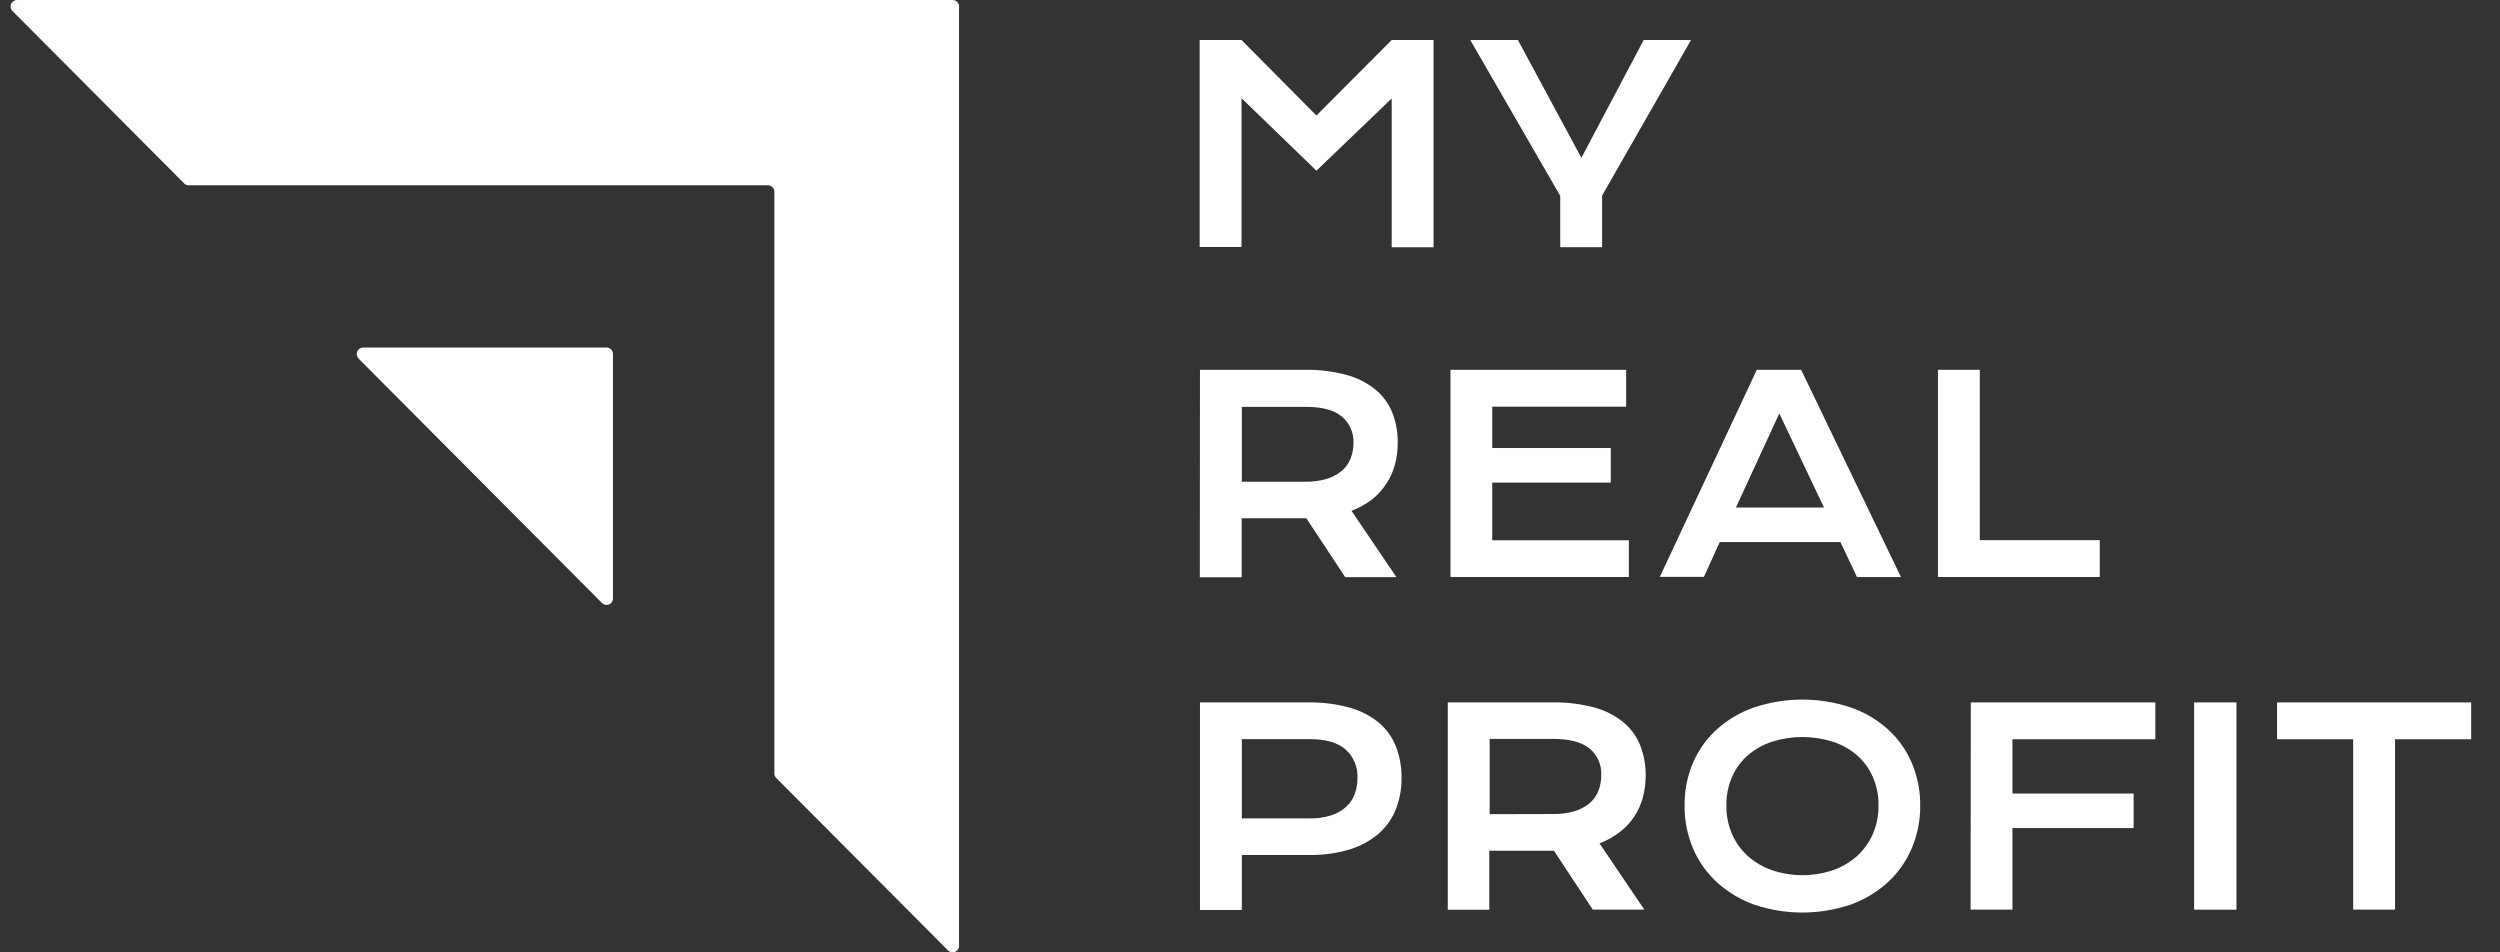 <svg width="189" height="72" viewBox="0 0 189 72" fill="none" xmlns="http://www.w3.org/2000/svg">
    <rect x="0" y="0" width="189" height="72" fill="#333333" stroke="none"/>
    <g clip-path="url(#clip0_3150_1493)">
        <path d="M90.694 3.025H93.858L99.523 8.734L105.212 3.025H108.376V18.693H105.212V7.444L99.523 12.904L93.858 7.424V18.673H90.694V3.025Z"
              fill="white"/>
        <path d="M117.953 14.808L111.152 3.025H114.753L119.553 11.932L124.262 3.025H127.842L121.118 14.788V18.689H117.953V14.808Z"
              fill="white"/>
        <path d="M90.718 53.102H98.939C99.991 53.089 101.04 53.224 102.055 53.504C102.853 53.725 103.597 54.11 104.24 54.633C104.813 55.115 105.257 55.734 105.532 56.433C105.827 57.201 105.971 58.02 105.956 58.843C105.964 59.635 105.821 60.42 105.536 61.157C105.259 61.864 104.821 62.494 104.256 62.998C103.619 63.545 102.877 63.955 102.075 64.203C101.066 64.511 100.014 64.657 98.959 64.637H93.882V68.795H90.718V53.102ZM99.019 61.869C99.551 61.88 100.081 61.808 100.591 61.656C101.005 61.529 101.388 61.32 101.719 61.041C102.02 60.782 102.254 60.452 102.399 60.081C102.552 59.68 102.628 59.253 102.623 58.824C102.645 58.417 102.575 58.01 102.419 57.635C102.262 57.259 102.023 56.924 101.719 56.654C101.119 56.135 100.219 55.876 99.019 55.879H93.882V61.869H99.019Z"
              fill="white"/>
        <path d="M109.452 53.102H117.385C118.435 53.084 119.482 53.21 120.498 53.476C121.292 53.685 122.036 54.056 122.682 54.565C123.252 55.025 123.698 55.622 123.978 56.3C124.274 57.035 124.422 57.822 124.414 58.614C124.416 59.174 124.345 59.732 124.202 60.273C123.929 61.317 123.318 62.24 122.466 62.897C121.996 63.258 121.476 63.548 120.922 63.757L124.31 68.766H120.414L117.477 64.315H112.589V68.775H109.452V53.102ZM117.453 61.539C117.985 61.549 118.515 61.478 119.026 61.33C119.436 61.209 119.82 61.008 120.154 60.739C120.452 60.491 120.684 60.172 120.83 59.812C120.983 59.429 121.059 59.019 121.054 58.606C121.074 58.221 121.004 57.837 120.848 57.484C120.692 57.131 120.456 56.821 120.158 56.578C119.558 56.101 118.656 55.862 117.453 55.862H112.617V61.551L117.453 61.539Z"
              fill="white"/>
        <path d="M127.354 60.888C127.341 59.773 127.562 58.667 128.002 57.642C128.42 56.677 129.041 55.813 129.823 55.111C130.64 54.386 131.591 53.831 132.623 53.476C134.985 52.693 137.534 52.693 139.896 53.476C140.928 53.83 141.879 54.386 142.696 55.111C143.477 55.814 144.098 56.677 144.516 57.642C144.958 58.667 145.18 59.772 145.168 60.888C145.18 62.014 144.958 63.129 144.516 64.163C144.097 65.136 143.476 66.008 142.696 66.722C141.88 67.457 140.929 68.025 139.896 68.393C137.536 69.186 134.983 69.186 132.623 68.393C131.59 68.025 130.639 67.457 129.823 66.722C129.041 66.009 128.42 65.136 128.002 64.163C127.562 63.128 127.341 62.013 127.354 60.888ZM130.515 60.888C130.502 61.64 130.651 62.385 130.951 63.074C131.228 63.707 131.637 64.273 132.151 64.733C132.685 65.201 133.304 65.56 133.975 65.79C135.462 66.288 137.069 66.288 138.556 65.79C139.225 65.56 139.844 65.201 140.376 64.733C140.889 64.272 141.298 63.706 141.576 63.074C141.878 62.386 142.028 61.64 142.016 60.888C142.028 60.141 141.877 59.399 141.576 58.715C141.301 58.09 140.891 57.535 140.376 57.088C139.842 56.631 139.224 56.286 138.556 56.072C137.065 55.6 135.466 55.6 133.975 56.072C133.306 56.285 132.686 56.631 132.151 57.088C131.635 57.534 131.225 58.09 130.951 58.715C130.651 59.399 130.502 60.141 130.515 60.888Z"
              fill="white"/>
        <path d="M148.993 53.102H162.943V55.887H152.141V59.989H161.302V62.604H152.141V68.766H148.977L148.993 53.102Z"
              fill="white"/>
        <path d="M165.875 53.102H169.075V68.771H165.875V53.102Z" fill="white"/>
        <path d="M177.9 55.887H172.144V53.102H186.821V55.887H181.065V68.766H177.9V55.887Z" fill="white"/>
        <path d="M90.718 27.957H98.651C99.701 27.94 100.748 28.067 101.763 28.335C102.559 28.541 103.303 28.912 103.947 29.423C104.517 29.882 104.963 30.478 105.244 31.155C105.535 31.891 105.679 32.677 105.668 33.469C105.67 34.029 105.599 34.587 105.456 35.128C105.32 35.637 105.103 36.12 104.812 36.558C104.517 37.018 104.148 37.426 103.719 37.764C103.248 38.122 102.728 38.41 102.175 38.619L105.568 43.629H101.695L98.759 39.182H93.87V43.641H90.706L90.718 27.957ZM98.719 36.418C99.251 36.426 99.781 36.355 100.291 36.205C100.702 36.084 101.085 35.883 101.419 35.614C101.717 35.366 101.95 35.047 102.095 34.686C102.249 34.303 102.325 33.894 102.319 33.481C102.338 33.099 102.266 32.718 102.11 32.369C101.955 32.02 101.719 31.713 101.423 31.472C100.823 30.993 99.922 30.755 98.719 30.757H93.882V36.418H98.719Z"
              fill="white"/>
        <path d="M109.656 27.957H122.938V30.745H112.813V33.871H121.774V36.486H112.813V40.845H123.142V43.621H109.656V27.957Z"
              fill="white"/>
        <path d="M132.815 27.957H136.167L143.712 43.626H140.388L139.136 40.978H130.015L128.815 43.613H125.482L132.815 27.957ZM137.896 38.371L134.515 31.256L131.235 38.371H137.896Z"
              fill="white"/>
        <path d="M146.509 27.957H149.673V40.837H158.742V43.621H146.509V27.957Z" fill="white"/>
        <path d="M72.504 0.49V71.51C72.505 71.607 72.477 71.701 72.424 71.782C72.371 71.863 72.295 71.926 72.206 71.963C72.117 72 72.019 72.009 71.925 71.99C71.831 71.971 71.744 71.924 71.676 71.856L58.687 58.819C58.641 58.774 58.605 58.72 58.58 58.661C58.555 58.602 58.542 58.538 58.543 58.474V14.495C58.543 14.43 58.53 14.367 58.505 14.308C58.481 14.248 58.445 14.195 58.4 14.149C58.354 14.104 58.3 14.069 58.241 14.044C58.182 14.02 58.119 14.008 58.055 14.008H14.265C14.201 14.009 14.138 13.996 14.079 13.971C14.02 13.947 13.966 13.91 13.921 13.864L0.944 0.835C0.876 0.767 0.83 0.68 0.811 0.585C0.793 0.49 0.802 0.392 0.839 0.303C0.876 0.213 0.938 0.137 1.018 0.083C1.098 0.029 1.192 8.30249e-05 1.288 -0H72.008C72.073 -0.002 72.138 0.01 72.198 0.034C72.259 0.057 72.314 0.093 72.36 0.139C72.406 0.185 72.443 0.239 72.468 0.3C72.493 0.36 72.505 0.425 72.504 0.49Z"
              fill="white"/>
        <path d="M46.34 26.764V45.244C46.341 45.341 46.313 45.435 46.26 45.516C46.207 45.597 46.131 45.66 46.042 45.697C45.953 45.734 45.855 45.743 45.761 45.724C45.666 45.705 45.58 45.658 45.512 45.59L27.11 27.11C27.042 27.041 26.996 26.954 26.977 26.859C26.959 26.764 26.968 26.666 27.005 26.577C27.042 26.488 27.104 26.411 27.184 26.357C27.264 26.303 27.358 26.274 27.454 26.274H45.856C45.92 26.274 45.983 26.287 46.042 26.311C46.102 26.336 46.155 26.372 46.2 26.418C46.245 26.463 46.281 26.517 46.305 26.577C46.329 26.636 46.341 26.7 46.34 26.764Z"
              fill="white"/>
    </g>
    <defs>
        <clipPath id="clip0_3150_1493">
            <rect width="188" height="72" fill="white" transform="translate(0.798)"/>
        </clipPath>
    </defs>
</svg>
